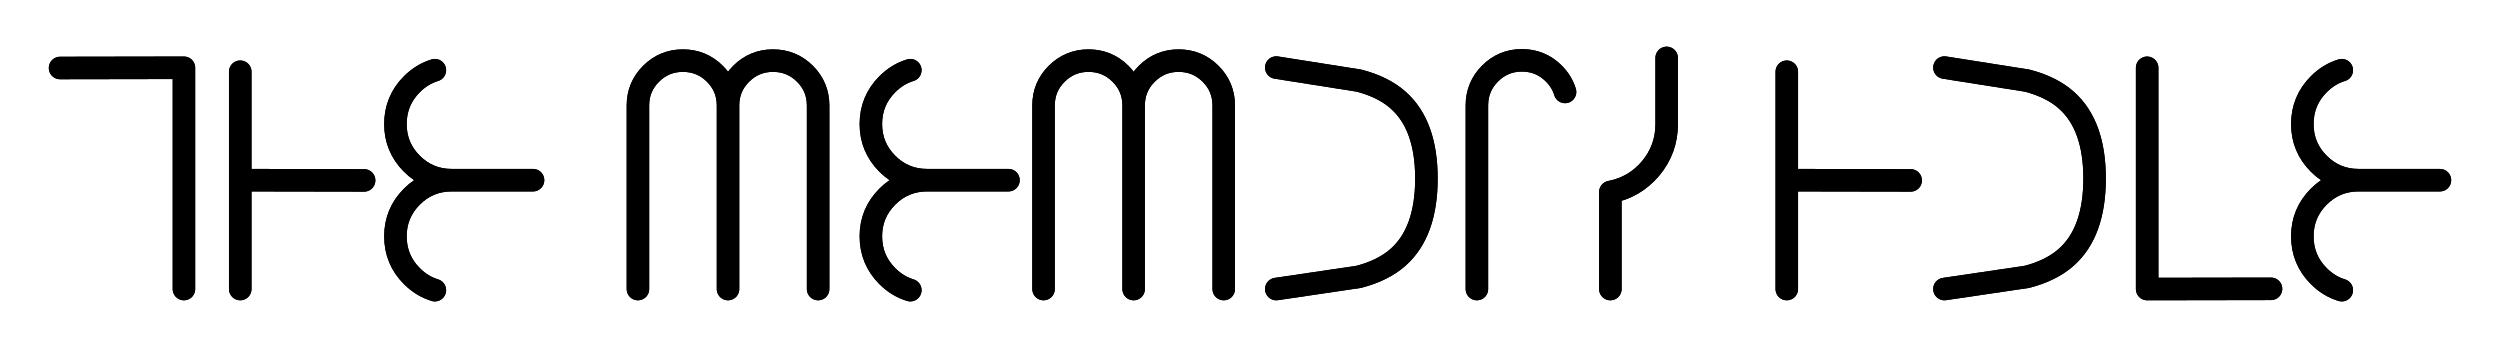 <?xml version="1.0" encoding="UTF-8" standalone="no"?>
<svg
   xmlns:svg="http://www.w3.org/2000/svg"
   xmlns="http://www.w3.org/2000/svg"
   xmlns:xlink="http://www.w3.org/1999/xlink"
   version="1.1"
   viewBox="0 0 333 46"
   style="fill:none;stroke:#000000;stroke-width:4;stroke-linecap:round;stroke-linejoin:round"
   id="svg2">
  <defs
     id="defs8">
    <filter
       width="1.2"
       height="1.5"
       y="-0.25"
       style="color-interpolation-filters:sRGB"
       id="filter6">
      <feGaussianBlur
         stdDeviation="2.6"
         id="feGaussianBlur4" />
    </filter>
  </defs>
  <g
     style="stroke-width:3;filter:url(#filter6)"
     id="g36">
    <path
       d="M 8,9.056 24.5,9.028 V 38.5"
       id="path10" />
    <path
       d="M 32,38.5 V 9.556 M 48.5,24.028 32,24"
       id="path12" />
    <path
       d="M 57.924,9.35 C 56.786,9.694 55.766,10.316 54.863,11.219 53.403,12.68 52.672,14.449 52.672,16.527 52.672,18.587 53.403,20.348 54.863,21.809 56.324,23.269 58.093,24 60.172,24 H 71 M 57.924,38.65 C 56.786,38.306 55.766,37.684 54.863,36.781 53.403,35.321 52.672,33.551 52.672,31.473 52.672,29.413 53.403,27.652 54.863,26.191 56.324,24.731 58.093,24 60.172,24"
       id="path14" />
    <path
       d="M 96.972,14.05 C 96.972,12.394 96.385,10.984 95.216,9.821 94.044,8.657 92.626,8.075 90.96,8.075 89.309,8.075 87.899,8.657 86.728,9.821 85.557,10.984 84.972,12.394 84.972,14.05 V 38.5 M 108.973,38.5 V 14.05 C 108.973,12.394 108.385,10.984 107.216,9.821 106.045,8.657 104.627,8.075 102.961,8.075 101.31,8.075 99.899,8.657 98.729,9.821 97.558,10.984 96.972,12.394 96.972,14.05 V 38.5"
       id="path16" />
    <use
       xlink:href="#path14"
       transform="translate(63.328)"
       id="use18" />
    <use
       xlink:href="#path16"
       transform="translate(54.028)"
       id="use20" />
    <path
       d="M 170,38.5 181,36.873 C 183.136,36.318 184.887,35.454 186.227,34.266 188.742,32.034 190,28.539 190,23.779 190,19.044 188.749,15.567 186.246,13.348 184.908,12.155 183.151,11.292 181,10.736 L 170,9"
       id="path22" />
    <path
       d="M 208.464,12.245 C 208.188,11.333 207.688,10.515 206.966,9.792 205.794,8.622 204.378,8.036 202.711,8.036 201.062,8.036 199.65,8.622 198.479,9.792 197.308,10.963 196.723,12.381 196.723,14.047 V 38.5"
       id="path24" />
    <path
       d="M 214.499,38.5 V 25.579 C 216.651,25.164 218.436,24.119 219.854,22.445 221.284,20.734 221.999,18.764 221.999,16.537 V 7.713"
       id="path26" />
    <use
       transform="translate(206)"
       xlink:href="#path12"
       id="use28" />
    <use
       xlink:href="#path22"
       transform="translate(89)"
       id="use30" />
    <path
       d="M 302.5,38.472 286,38.5 V 9.029"
       id="path32" />
    <use
       xlink:href="#path14"
       transform="translate(254)"
       id="use34" />
  </g>
  <use
     xlink:href="#g36"
     id="use38" />
</svg>
